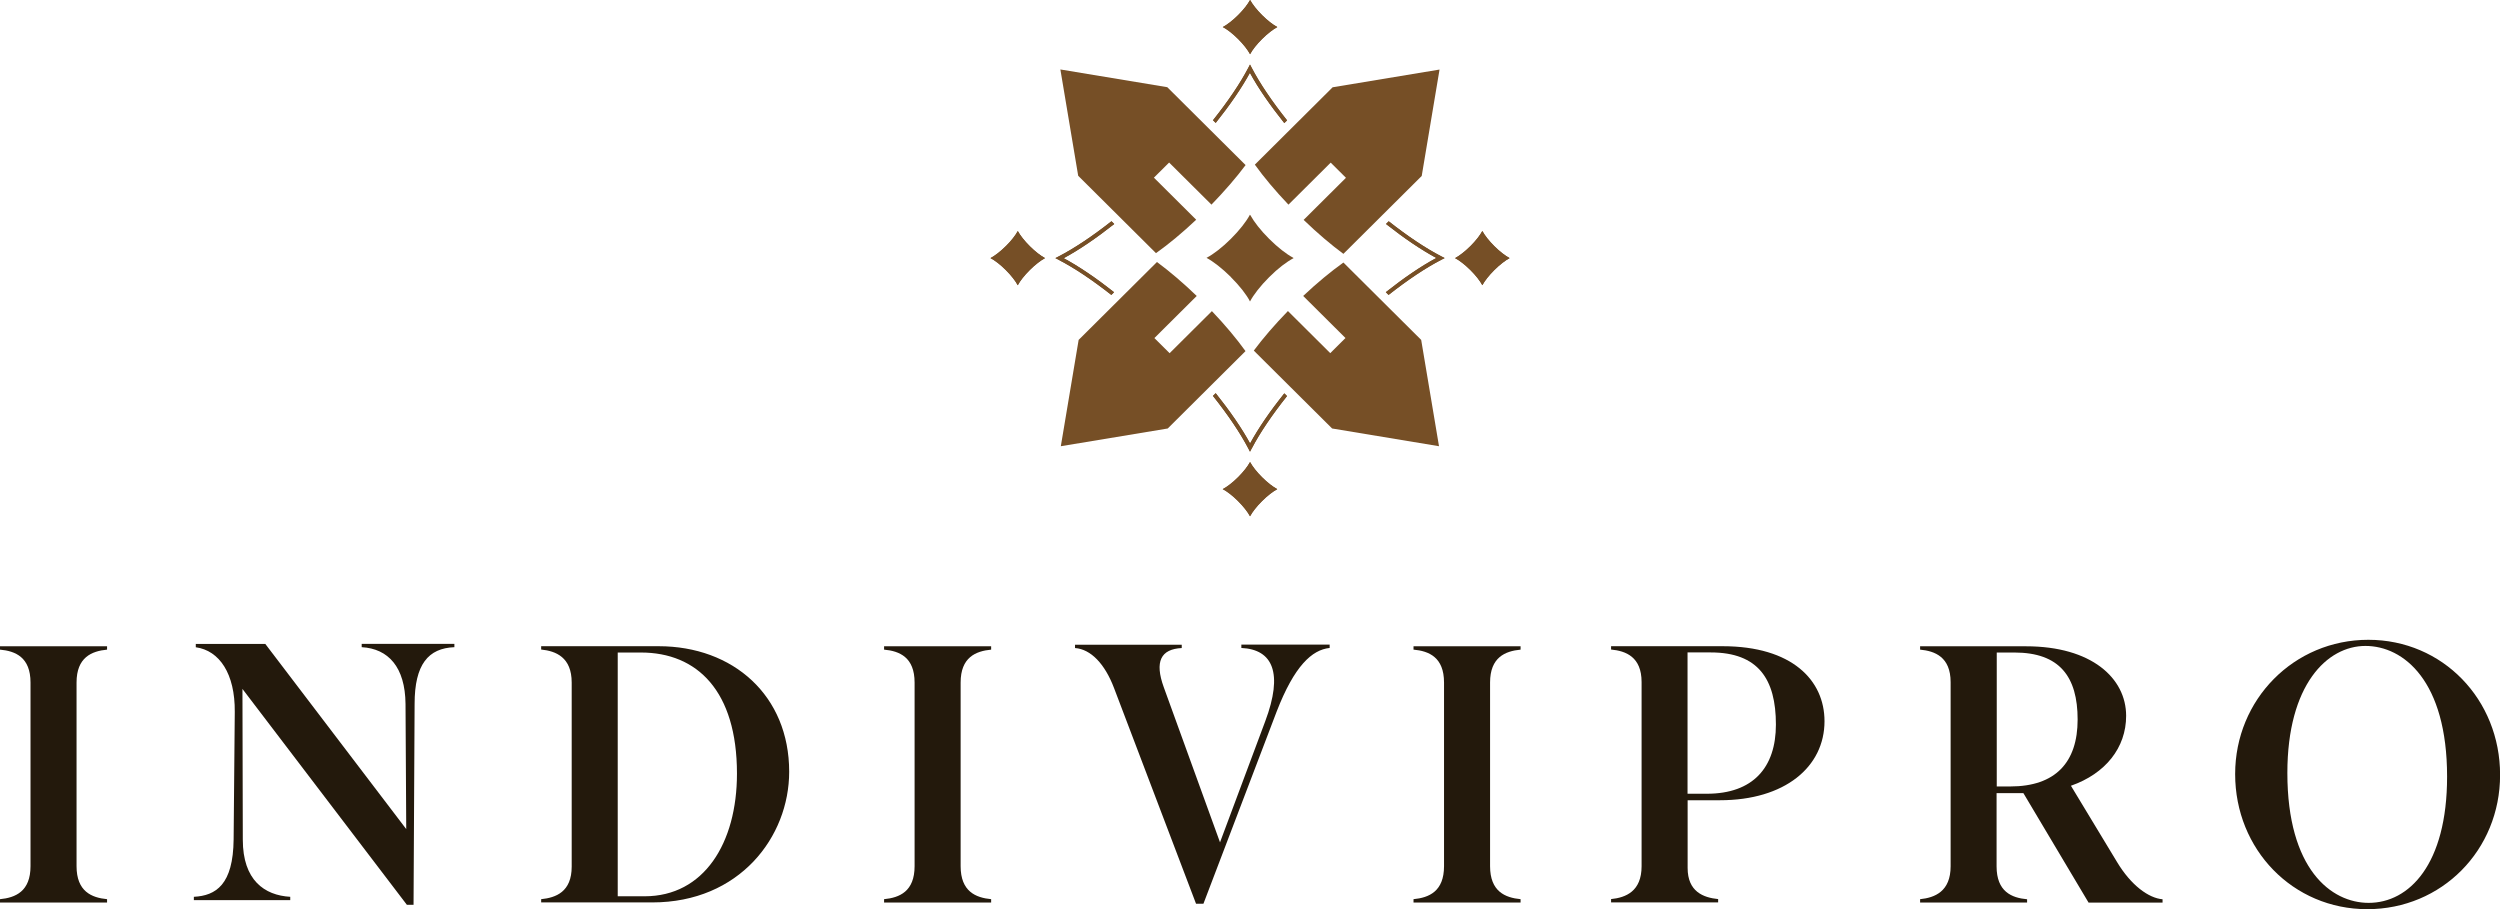 <svg xmlns="http://www.w3.org/2000/svg" width="253" height="92" viewBox="0 0 253 92" fill="none"><g id="Laag_1" clip-path="url(#clip0_3_154276)"><path id="Vector" d="M202.063 79.59H203.437C208.016 79.59 210.256 77.149 210.256 72.817C210.256 68.485 208.435 66.035 203.857 66.035H202.071V79.59H202.063ZM205.151 91.334H194.315V90.997C195.806 90.846 197.403 90.216 197.403 87.668V69.035C197.403 66.479 195.806 65.884 194.315 65.742V65.405H205.035C211.666 65.405 215.165 68.627 215.165 72.444C215.165 75.666 213.077 78.294 209.578 79.519L214.237 87.224C215.656 89.594 217.441 90.89 218.851 91.006V91.343H211.363L204.767 80.265H202.054V87.677C202.054 90.233 203.58 90.864 205.142 91.006V91.343L205.151 91.334Z" fill="#23190C"></path><path id="Vector_2" d="M247.645 78.587C247.645 68.92 243.253 65.369 239.38 65.369C235.506 65.369 231.481 69.293 231.481 78.223C231.481 87.961 235.908 91.37 239.71 91.37C243.807 91.37 247.645 87.481 247.645 78.596M226.197 78.338C226.197 70.784 232.15 64.748 239.674 64.748C247.198 64.748 253.009 70.784 253.009 78.418C253.009 86.052 247.091 92.009 239.567 92.009C232.043 92.009 226.197 85.972 226.197 78.338Z" fill="#23190C"></path><path id="Vector_3" d="M10.835 65.742C9.274 65.893 7.747 66.523 7.747 69.071V87.659C7.747 90.216 9.274 90.846 10.835 90.997V91.334H0V90.997C1.562 90.846 3.088 90.216 3.088 87.659V69.071C3.088 66.514 1.562 65.884 0 65.742V65.405H10.835V65.742Z" fill="#23190C"></path><path id="Vector_4" d="M41.182 91.574L24.536 69.719L24.572 84.978C24.572 89.088 26.767 90.606 29.373 90.757V91.094H19.618V90.757C21.849 90.642 23.599 89.532 23.643 84.943L23.759 72.054C23.795 68.165 22.198 65.831 19.814 65.502V65.165H26.848L41.111 83.904L41.039 71.237C41.003 67.5 39.29 65.644 36.603 65.494V65.156H45.984V65.494C43.342 65.6 41.958 67.233 41.958 71.237L41.851 91.565H41.182V91.574Z" fill="#23190C"></path><path id="Vector_5" d="M62.514 66.035V90.704H65.236C71.234 90.704 74.581 85.333 74.581 78.294C74.581 69.923 70.555 66.035 64.861 66.035H62.514ZM54.766 90.997C56.257 90.846 57.855 90.26 57.855 87.703V69.071C57.855 66.514 56.257 65.884 54.766 65.733V65.396H66.646C74.206 65.396 79.865 70.393 79.865 78.099C79.865 84.694 74.84 91.325 66.012 91.325H54.766V90.988V90.997Z" fill="#23190C"></path><path id="Vector_6" d="M100.304 65.742C98.742 65.893 97.216 66.523 97.216 69.071V87.659C97.216 90.216 98.742 90.846 100.304 90.997V91.334H89.469V90.997C91.031 90.846 92.557 90.216 92.557 87.659V69.071C92.557 66.514 91.031 65.884 89.469 65.742V65.405H100.304V65.742Z" fill="#23190C"></path><path id="Vector_7" d="M121.046 91.476L112.737 69.621C111.809 67.18 110.39 65.698 108.792 65.582V65.245H119.592V65.582C117.467 65.689 116.834 66.949 117.771 69.541L123.465 85.245L128.044 72.986C129.865 68.13 128.829 65.724 125.625 65.573V65.236H134.56V65.573C132.774 65.76 130.989 67.384 129.195 72.018L121.787 91.458H121.038L121.046 91.476Z" fill="#23190C"></path><path id="Vector_8" d="M153.883 65.742C152.321 65.893 150.795 66.523 150.795 69.071V87.659C150.795 90.216 152.321 90.846 153.883 90.997V91.334H143.048V90.997C144.61 90.846 146.136 90.216 146.136 87.659V69.071C146.136 66.514 144.61 65.884 143.048 65.742V65.405H153.883V65.742Z" fill="#23190C"></path><path id="Vector_9" d="M170.788 80.327H172.725C177.42 80.327 179.722 77.664 179.722 73.323C179.722 68.734 177.937 66.026 173.126 66.026H170.779V80.318L170.788 80.327ZM173.876 91.325H163.041V90.988C164.531 90.837 166.129 90.207 166.129 87.659V69.026C166.129 66.47 164.531 65.875 163.041 65.733V65.396H174.322C181.356 65.396 184.64 68.84 184.64 72.986C184.64 77.619 180.615 80.984 174.064 80.984H170.788V87.837C170.788 90.242 172.386 90.837 173.876 90.988V91.325Z" fill="#23190C"></path><path id="Vector_10" d="M134.667 16.458L136.211 17.993L131.927 22.254C133.301 23.577 134.676 24.749 135.952 25.69L143.878 17.807L145.681 7.039L134.863 8.832L126.991 16.662C127.901 17.931 129.062 19.316 130.392 20.71L134.667 16.458Z" fill="#764F26"></path><path id="Vector_11" d="M126.509 46.763C126.732 47.189 127.16 47.748 127.714 48.299C128.267 48.849 128.829 49.275 129.249 49.497L129.222 49.524C128.803 49.746 128.258 50.172 127.714 50.713C127.169 51.255 126.75 51.796 126.518 52.214L126.491 52.24C126.268 51.823 125.839 51.264 125.286 50.713C124.724 50.154 124.161 49.728 123.733 49.506C124.161 49.284 124.724 48.858 125.286 48.299C125.848 47.74 126.277 47.18 126.5 46.763" fill="#764F26"></path><path id="Vector_12" d="M125.295 1.536C124.733 2.095 124.17 2.521 123.742 2.743C124.17 2.965 124.733 3.391 125.295 3.95C125.848 4.5 126.277 5.06 126.5 5.477L126.527 5.45C126.75 5.033 127.178 4.492 127.723 3.95C128.267 3.409 128.812 2.991 129.231 2.761L129.258 2.734C128.838 2.512 128.276 2.086 127.723 1.536C127.169 0.985 126.741 0.426 126.518 0.009H126.509C126.286 0.417 125.857 0.985 125.295 1.536Z" fill="#764F26"></path><path id="Vector_13" d="M148.805 24.917C148.242 25.477 147.68 25.903 147.252 26.125C147.68 26.347 148.242 26.773 148.805 27.332C149.367 27.891 149.786 28.442 150.01 28.859L150.036 28.832C150.259 28.415 150.688 27.873 151.232 27.332C151.777 26.791 152.321 26.373 152.741 26.142L152.768 26.116C152.348 25.894 151.786 25.468 151.232 24.917C150.679 24.367 150.251 23.808 150.027 23.391H150.018C149.795 23.808 149.367 24.367 148.805 24.917Z" fill="#764F26"></path><path id="Vector_14" d="M101.786 24.917C101.223 25.477 100.661 25.903 100.233 26.125C100.661 26.347 101.223 26.773 101.786 27.332C102.339 27.882 102.767 28.442 102.99 28.859L103.017 28.832C103.24 28.415 103.669 27.873 104.213 27.332C104.758 26.791 105.302 26.373 105.722 26.142L105.748 26.116C105.329 25.894 104.767 25.468 104.213 24.917C103.66 24.367 103.231 23.808 103.008 23.391C102.785 23.808 102.357 24.367 101.794 24.917" fill="#764F26"></path><path id="Vector_15" d="M107.141 26.293L106.81 26.125L107.141 25.956C108.738 25.13 110.568 23.905 112.487 22.396L112.764 22.671C110.943 24.11 109.202 25.29 107.649 26.133C109.194 26.968 110.934 28.14 112.746 29.578L112.469 29.853C110.559 28.353 108.738 27.128 107.15 26.311" fill="#764F26"></path><path id="Vector_16" d="M140.54 22.387L140.263 22.663C142.075 24.092 143.815 25.272 145.359 26.098C143.806 26.932 142.066 28.122 140.245 29.56L140.522 29.835C142.441 28.326 144.27 27.101 145.868 26.276L146.198 26.107L145.868 25.938C144.27 25.113 142.45 23.896 140.549 22.396" fill="#764F26"></path><path id="Vector_17" d="M130.249 40.088L129.972 39.813C128.535 41.615 127.348 43.346 126.509 44.882C125.67 43.337 124.474 41.606 123.028 39.795L122.751 40.07C124.269 41.979 125.5 43.799 126.33 45.388L126.5 45.716L126.67 45.388C127.5 43.807 128.722 41.997 130.231 40.097" fill="#764F26"></path><path id="Vector_18" d="M122.76 12.161L123.037 12.437C124.474 10.635 125.661 8.904 126.5 7.368C127.339 8.912 128.535 10.643 129.981 12.454L130.258 12.179C128.74 10.271 127.509 8.451 126.679 6.862L126.509 6.533L126.339 6.862C125.509 8.451 124.287 10.253 122.778 12.152" fill="#764F26"></path><path id="Vector_19" d="M118.369 35.747L116.825 34.212L121.109 29.951C119.735 28.628 118.36 27.456 117.084 26.515L109.158 34.398L107.355 45.157L118.173 43.364L126.045 35.534C125.134 34.265 123.974 32.88 122.644 31.486L118.369 35.739V35.747Z" fill="#764F26"></path><path id="Vector_20" d="M116.771 17.984L118.315 16.449L122.6 20.709C123.929 19.334 125.108 17.976 126.054 16.706L118.128 8.823L107.31 7.03L109.113 17.789L116.985 25.619C118.262 24.713 119.654 23.559 121.055 22.236L116.78 17.984H116.771Z" fill="#764F26"></path><path id="Vector_21" d="M147.261 26.116C147.68 25.885 148.242 25.459 148.796 24.909C149.349 24.358 149.777 23.799 150.001 23.382L150.027 23.409C150.251 23.826 150.679 24.367 151.223 24.909C151.768 25.45 152.312 25.867 152.732 26.098L152.759 26.125C152.339 26.347 151.777 26.773 151.223 27.323C150.661 27.882 150.233 28.442 150.01 28.859C149.786 28.433 149.358 27.873 148.796 27.323C148.233 26.764 147.671 26.338 147.252 26.116" fill="#764F26"></path><path id="Vector_22" d="M101.786 27.323C102.348 27.882 102.776 28.442 102.999 28.868C103.223 28.442 103.651 27.882 104.213 27.323C104.767 26.773 105.329 26.347 105.748 26.125L105.722 26.098C105.302 25.876 104.758 25.45 104.213 24.909C103.669 24.367 103.249 23.826 103.017 23.409L102.99 23.382C102.767 23.808 102.339 24.358 101.786 24.909C101.232 25.459 100.67 25.885 100.25 26.107H100.241C100.67 26.338 101.232 26.764 101.786 27.323Z" fill="#764F26"></path><path id="Vector_23" d="M125.295 3.941C125.857 4.501 126.286 5.06 126.509 5.486C126.732 5.06 127.16 4.501 127.723 3.941C128.285 3.382 128.838 2.965 129.258 2.743L129.231 2.716C128.812 2.494 128.267 2.068 127.723 1.527C127.178 0.985 126.759 0.444 126.527 0.027L126.5 0C126.277 0.426 125.848 0.976 125.295 1.527C124.742 2.077 124.179 2.503 123.76 2.725H123.751C124.179 2.956 124.742 3.382 125.295 3.941Z" fill="#764F26"></path><path id="Vector_24" d="M125.295 50.705C125.857 51.264 126.286 51.823 126.509 52.249C126.732 51.823 127.16 51.264 127.723 50.705C128.276 50.154 128.838 49.728 129.258 49.506L129.231 49.48C128.812 49.258 128.267 48.831 127.723 48.29C127.178 47.748 126.759 47.207 126.527 46.79L126.5 46.763C126.277 47.189 125.848 47.74 125.295 48.29C124.742 48.84 124.179 49.267 123.76 49.488H123.751C124.179 49.719 124.742 50.145 125.295 50.705Z" fill="#764F26"></path><path id="Vector_25" d="M126.67 45.379L126.5 45.707L126.33 45.379C125.5 43.79 124.269 41.97 122.751 40.061L123.028 39.786C124.474 41.597 125.67 43.337 126.509 44.873C127.348 43.337 128.526 41.606 129.972 39.804L130.249 40.079C128.74 41.979 127.509 43.79 126.687 45.37" fill="#764F26"></path><path id="Vector_26" d="M122.742 12.161L123.019 12.437C124.456 10.635 125.643 8.904 126.482 7.368C127.321 8.912 128.517 10.643 129.963 12.454L130.24 12.179C128.722 10.271 127.491 8.451 126.661 6.862L126.491 6.533L126.322 6.862C125.491 8.451 124.269 10.253 122.76 12.152" fill="#764F26"></path><path id="Vector_27" d="M140.54 22.396L140.263 22.671C142.075 24.101 143.815 25.281 145.359 26.116C143.806 26.95 142.066 28.14 140.245 29.578L140.522 29.853C142.441 28.344 144.27 27.119 145.868 26.293L146.198 26.125L145.868 25.956C144.27 25.13 142.459 23.914 140.549 22.414" fill="#764F26"></path><path id="Vector_28" d="M112.46 29.844L112.737 29.569C110.925 28.14 109.185 26.959 107.64 26.125C109.194 25.29 110.934 24.101 112.755 22.663L112.478 22.387C110.559 23.896 108.729 25.122 107.132 25.947L106.802 26.116L107.132 26.284C108.729 27.11 110.541 28.326 112.451 29.826" fill="#764F26"></path><path id="Vector_29" d="M136.166 34.203L134.622 35.738L130.338 31.477C129.008 32.844 127.83 34.211 126.884 35.481L134.81 43.363L145.627 45.157L143.824 34.398L135.952 26.568C134.676 27.483 133.283 28.628 131.882 29.951L136.157 34.203H136.166Z" fill="#764F26"></path><path id="Vector_30" d="M124.563 28.042C125.456 28.93 126.152 29.826 126.5 30.51C126.857 29.835 127.544 28.939 128.446 28.042C129.329 27.154 130.231 26.48 130.909 26.125L130.865 26.08C130.195 25.725 129.321 25.05 128.446 24.18C127.571 23.311 126.902 22.441 126.536 21.775L126.491 21.73C126.134 22.405 125.447 23.293 124.563 24.172C123.68 25.05 122.787 25.734 122.109 26.089H122.091C122.769 26.453 123.671 27.145 124.563 28.033" fill="#764F26"></path></g><defs><clipPath id="clip0_3_154276"><rect width="253" height="92" fill="white"></rect></clipPath></defs></svg>